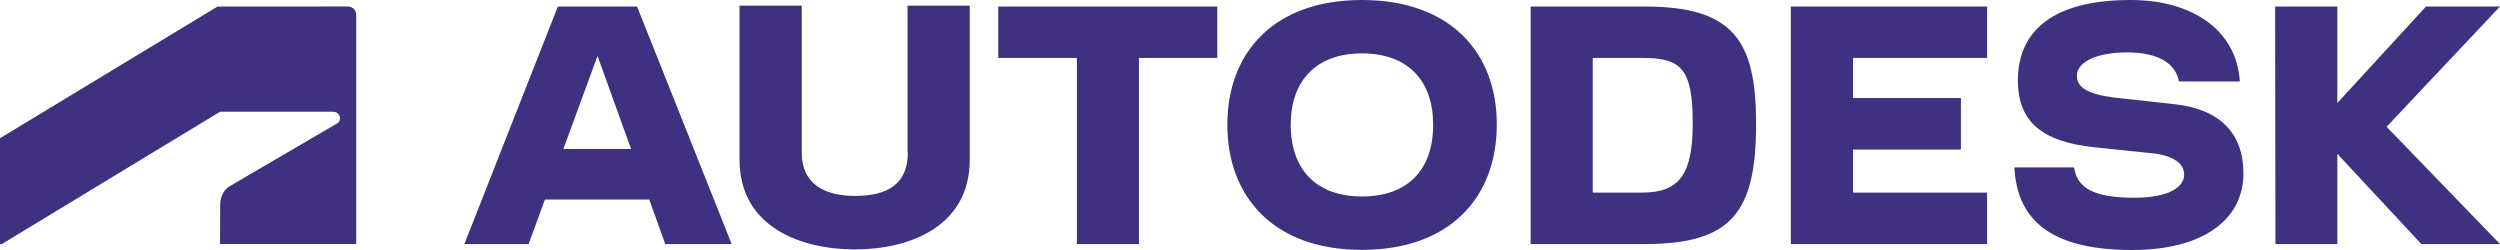 <svg fill="none" height="20" viewBox="0 0 200 20" width="200" xmlns="http://www.w3.org/2000/svg"><path d="m108.953 0c-7.093 0-10.767 4.249-10.767 9.972 0 5.745 3.674 10.017 10.767 10.017 7.116 0 10.79-4.272 10.79-10.017.011-5.722-3.674-9.972-10.79-9.972zm61.488 0c-6 0-9.011 2.323-9.011 6.437 0 3.343 2 4.917 6.139 5.347l4.604.477c1.756.192 2.559.849 2.559 1.71 0 .974-1.174 1.848-4 1.848-3.267 0-4.582-.805-4.803-2.426h-4.778c.221 4.374 3.139 6.607 9.406 6.607 5.721 0 8.918-2.448 8.918-6.131 0-3.207-1.894-5.133-5.475-5.529l-4.535-.499c-2.652-.283-3.314-.929-3.314-1.802 0-.974 1.36-1.846 4.023-1.846 2.558 0 3.895.93 4.139 2.323h4.873c-.245-4.023-3.699-6.516-8.745-6.516zm-111.278.453v12.306c0 5.484 5.023 7.195 9.232 7.195 4.186 0 9.186-1.711 9.186-7.195v-12.306h-4.977v11.751h.023c0 2.47-1.557 3.467-4.22 3.467-2.582 0-4.268-1.042-4.268-3.467v-11.751zm-41.756.068-17.407 10.537v8.465h.15l17.453-10.583h9.058c.279 0 .535.215.535.521 0 .249-.116.351-.255.43l-8.57 5.008c-.558.329-.756.974-.756 1.462l-.013 3.161h10.896v-18.344c0-.351-.279-.658-.697-.658zm27.221 0-7.478 19.003h5.14l1.302-3.559h8.349l1.279 3.559h5.314l-7.57-19.003zm35.232 0v4.113h6.291v14.89h4.965v-14.89h6.268v-4.113zm42.592 0v19.003h9.117c6.989 0 8.918-2.539 8.918-9.643 0-6.674-1.848-9.36-8.918-9.36zm20.815 0v19.003h15.698v-4.114h-10.721v-3.444h8.627v-4.124h-8.627v-3.207h10.721v-4.113zm38.743 0 .024 19.003h4.954v-7.218l6.721 7.218h6.291l-9.071-9.382 9.071-9.621h-5.919l-7.093 7.716v-7.716zm-73.057 3.751c3.709 0 5.698 2.209 5.698 5.7.011 3.569-1.989 5.745-5.698 5.745-3.675 0-5.697-2.187-5.697-5.745 0-3.49 2.022-5.7 5.697-5.7zm-61.151.204 2.685 7.444h-5.419zm79.616.158h3.953c3.117 0 4.046.827 4.046 5.246 0 4.034-1.046 5.529-4.046 5.529h-3.953z" fill="#3f3180"/></svg>